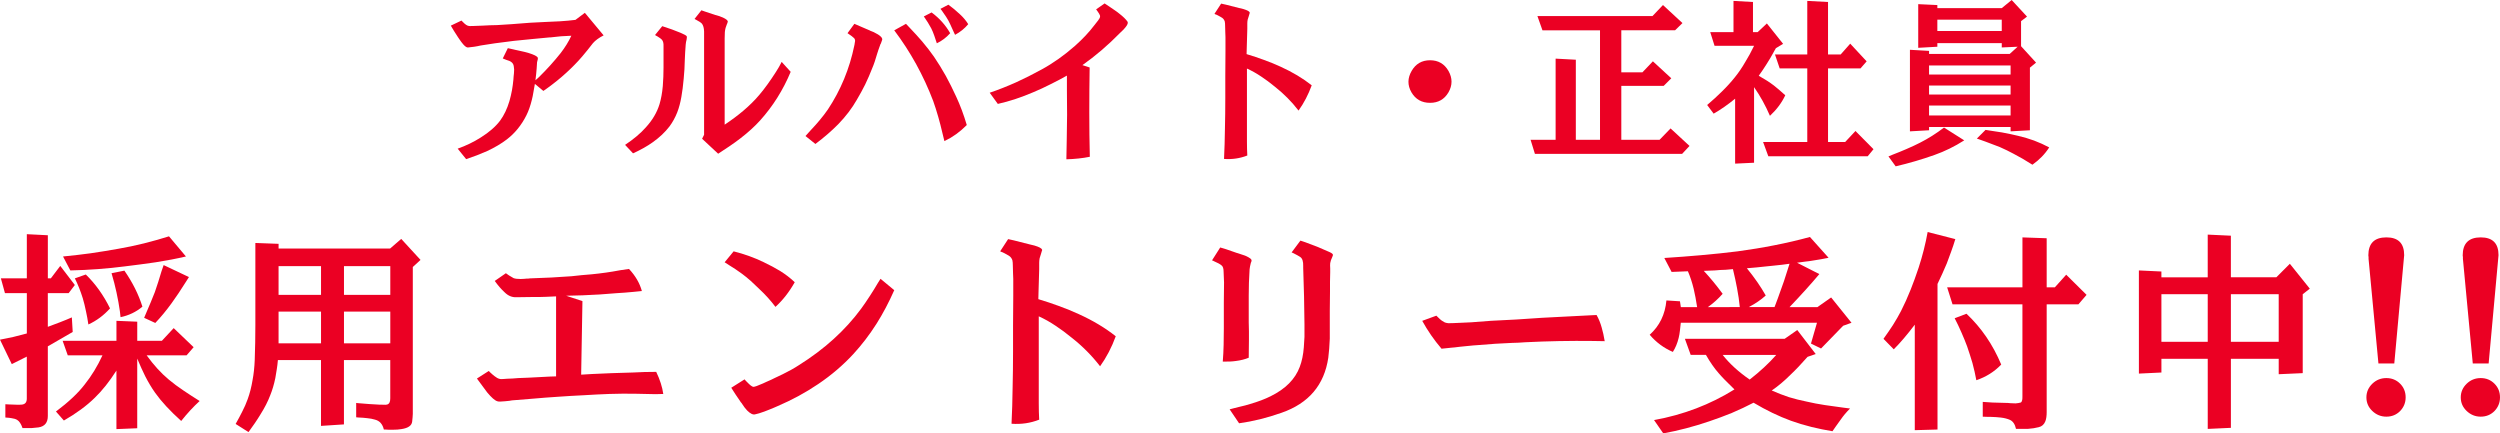 <?xml version="1.0" encoding="utf-8"?>
<!-- Generator: Adobe Illustrator 15.0.0, SVG Export Plug-In . SVG Version: 6.00 Build 0)  -->
<!DOCTYPE svg PUBLIC "-//W3C//DTD SVG 1.1//EN" "http://www.w3.org/Graphics/SVG/1.1/DTD/svg11.dtd">
<svg version="1.1" id="レイヤー_1" xmlns="http://www.w3.org/2000/svg" xmlns:xlink="http://www.w3.org/1999/xlink" x="0px"
	 y="0px" width="332.316px" height="57.609px" viewBox="42.159 -30.844 332.316 57.609"
	 enable-background="new 42.159 -30.844 332.316 57.609" xml:space="preserve">
<g>
	<g>
		<path fill="#EB0023" d="M43.957,13.938c0.514-0.133,1.103-0.285,1.769-0.456V8.124h-2.909l-0.541-1.967h3.449V0.285l2.793,0.142
			v5.73h0.398l1.254-1.653l1.938,2.536l-0.826,1.084h-2.766v4.476c0.627-0.229,1.158-0.428,1.597-0.6
			c0.589-0.228,1.121-0.445,1.596-0.655l0.114,1.938l-3.307,1.91v9.264c0,0.874-0.408,1.378-1.227,1.511
			c-0.267,0.038-0.561,0.066-0.884,0.087c-0.209,0-0.504,0-0.884,0c-0.133,0-0.256,0-0.37,0c-0.19-0.553-0.428-0.912-0.713-1.083
			c-0.19-0.114-0.438-0.19-0.741-0.229c-0.171-0.038-0.438-0.066-0.798-0.085h-0.028V22.89c0.171,0,0.332,0.01,0.484,0.027
			c0.359,0.021,0.627,0.028,0.798,0.028c0.304,0.02,0.58,0.02,0.827,0c0.494-0.02,0.741-0.285,0.741-0.798v-5.587l-1.996,0.997
			l-1.567-3.249C42.711,14.195,43.311,14.072,43.957,13.938z M51.168,16.391l-0.685-1.938h7.155v-2.651l2.765,0.114v2.537h3.278
			l1.566-1.682l2.651,2.536l-0.94,1.084h-5.302c0.931,1.292,1.909,2.364,2.937,3.221c0.589,0.494,1.254,0.988,1.994,1.481
			c0.59,0.399,1.292,0.855,2.109,1.368c-0.836,0.762-1.653,1.645-2.451,2.651c-1.481-1.331-2.642-2.585-3.478-3.763
			c-0.456-0.646-0.895-1.378-1.312-2.195c-0.323-0.646-0.675-1.425-1.055-2.338v9.265l-2.765,0.114v-7.782
			c-0.933,1.464-1.893,2.67-2.88,3.62c-1.083,1.064-2.451,2.071-4.104,3.021l-1.055-1.197c1.673-1.254,2.945-2.451,3.819-3.592
			c0.912-1.141,1.7-2.433,2.366-3.876L51.168,16.391L51.168,16.391z M66.874,3.249c-1.216,0.285-2.556,0.542-4.019,0.771
			c-0.628,0.096-1.312,0.189-2.053,0.285c-0.59,0.075-1.265,0.161-2.024,0.257c-2.337,0.304-4.76,0.483-7.269,0.542l-0.97-1.854
			c1.33-0.133,2.557-0.274,3.677-0.428c1.293-0.189,2.519-0.389,3.679-0.599c1.102-0.189,2.231-0.428,3.392-0.713
			c1.064-0.267,2.176-0.579,3.335-0.94L66.874,3.249z M53.564,5.644c1.271,1.234,2.347,2.735,3.221,4.504
			c-0.836,0.932-1.796,1.645-2.879,2.138c-0.057-0.285-0.104-0.579-0.143-0.884c-0.058-0.322-0.114-0.607-0.172-0.854
			c-0.133-0.647-0.274-1.227-0.427-1.739c-0.304-0.97-0.655-1.854-1.055-2.65L53.564,5.644z M58.695,5.131
			c1.083,1.56,1.881,3.154,2.395,4.789c-0.837,0.703-1.806,1.168-2.907,1.396l-0.085-0.771c-0.114-0.816-0.268-1.663-0.456-2.537
			c-0.171-0.798-0.391-1.644-0.655-2.536L58.695,5.131z M67.275,5.985l-0.399,0.628c-0.665,1.063-1.302,2.014-1.909,2.851
			c-0.703,0.97-1.426,1.844-2.167,2.622l-1.481-0.685l0.312-0.74c0.344-0.779,0.714-1.673,1.112-2.68
			c0.151-0.418,0.304-0.874,0.456-1.368c0.133-0.399,0.275-0.865,0.428-1.397l0.285-0.825L67.275,5.985z"/>
		<path fill="#EB0023" d="M79.19,1.567v0.627h14.822l1.481-1.282l2.565,2.793l-1.026,0.941v19.524l-0.028,0.456l-0.057,0.57
			c-0.058,0.532-0.532,0.864-1.426,0.998c-0.323,0.057-0.703,0.085-1.141,0.085c-0.171,0-0.353,0-0.542,0
			c-0.151,0-0.304-0.01-0.456-0.028c-0.057,0-0.124,0-0.198,0c-0.171-0.723-0.562-1.159-1.169-1.312
			c-0.306-0.096-0.655-0.161-1.056-0.199c-0.171-0.019-0.36-0.038-0.569-0.057c-0.171-0.021-0.353-0.028-0.541-0.028
			c-0.114-0.021-0.229-0.029-0.344-0.029v-1.909c0.076,0,0.152,0.011,0.229,0.028c0.246,0.02,0.484,0.038,0.713,0.057
			c0.246,0.021,0.493,0.038,0.74,0.059c0.532,0.038,1.008,0.065,1.426,0.085c0.075,0,0.143,0,0.199,0
			c0.475,0.038,0.778,0.02,0.912-0.057c0.209-0.096,0.312-0.361,0.312-0.799v-5.073h-6.157v8.552l-3.05,0.199v-8.751h-5.729
			c-0.038,0.438-0.085,0.836-0.144,1.196c-0.057,0.418-0.124,0.817-0.198,1.197c-0.172,0.836-0.399,1.605-0.686,2.309
			c-0.304,0.799-0.73,1.636-1.282,2.51c-0.229,0.38-0.483,0.777-0.77,1.196c-0.229,0.322-0.504,0.713-0.827,1.168l-1.71-1.083
			c0.342-0.607,0.627-1.14,0.854-1.596c0.306-0.589,0.553-1.149,0.741-1.683c0.285-0.778,0.504-1.634,0.656-2.565
			c0.151-0.798,0.246-1.672,0.285-2.622c0.057-1.577,0.085-3.145,0.085-4.703V1.453L79.19,1.567z M84.832,8.352v-3.82h-5.644v3.819
			L84.832,8.352L84.832,8.352z M84.832,14.794v-4.219h-5.644v2.879v0.741v0.599H84.832z M94.04,8.352v-3.82h-6.157v3.819
			L94.04,8.352L94.04,8.352z M94.04,14.794v-4.219h-6.157v4.219H94.04z"/>
		<path fill="#EB0023" d="M107.124,18.471c0.058,0.038,0.104,0.086,0.144,0.143c0.266,0.248,0.475,0.428,0.627,0.542
			c0.247,0.19,0.445,0.305,0.599,0.342c0.152,0.059,0.39,0.067,0.713,0.028c0.171-0.02,0.294-0.028,0.37-0.028
			c0.247-0.019,0.484-0.028,0.713-0.028c0.247-0.019,0.494-0.037,0.741-0.057c0.228,0,0.466-0.01,0.713-0.028
			c0.229,0,0.465-0.01,0.712-0.028l2.767-0.144l0.854-0.027V8.551l-1.311,0.059c-0.344,0-0.676,0.01-0.998,0.028
			c-0.343,0-0.676,0-0.998,0c-0.74,0.02-1.406,0.027-1.995,0.027c-0.57,0.021-1.083-0.199-1.539-0.655
			c-0.438-0.398-0.874-0.901-1.312-1.511l1.482-1.025c0.095,0.057,0.229,0.151,0.399,0.284c0.266,0.172,0.475,0.295,0.627,0.37
			c0.209,0.076,0.521,0.114,0.939,0.114c0.171,0,0.353-0.009,0.542-0.028c0.075,0,0.161-0.01,0.256-0.027c0.059,0,0.124,0,0.2,0
			c0.075-0.02,0.151-0.028,0.229-0.028l2.851-0.114c0.799-0.038,1.691-0.095,2.68-0.171c0.399-0.038,0.847-0.086,1.34-0.143
			c0.456-0.038,0.902-0.076,1.341-0.114c0.589-0.057,1.226-0.133,1.909-0.229c0.552-0.075,1.179-0.181,1.882-0.313l1.169-0.171
			c0.854,0.912,1.425,1.892,1.71,2.937l-1.141,0.114c-0.778,0.076-1.521,0.133-2.224,0.171c-0.779,0.058-1.521,0.113-2.224,0.171
			c-1.577,0.096-3.069,0.152-4.477,0.171l2.167,0.714l-0.171,9.776l1.453-0.086l2.623-0.114l2.793-0.085
			c1.026-0.058,2.062-0.086,3.107-0.086c0.493,1.026,0.808,2.006,0.939,2.938l-1.026,0.027l-2.708-0.057
			c-1.083-0.02-2.223-0.01-3.42,0.028c-1.063,0.038-2.205,0.095-3.421,0.171c-1.196,0.057-2.317,0.124-3.362,0.199
			c-1.18,0.075-2.301,0.162-3.364,0.257l-2.822,0.228c-0.113,0.021-0.228,0.039-0.342,0.059c-0.209,0.019-0.399,0.038-0.57,0.057
			c-0.532,0.058-0.874,0.058-1.024,0c-0.324-0.095-0.771-0.484-1.341-1.169c-0.189-0.246-0.408-0.541-0.655-0.883
			c-0.152-0.19-0.342-0.446-0.57-0.771c-0.038-0.057-0.085-0.123-0.142-0.199L107.124,18.471z"/>
		<path fill="#EB0023" d="M139.678,2.565c1.425,0.36,2.745,0.836,3.962,1.425c0.836,0.399,1.567,0.789,2.194,1.169
			c0.761,0.476,1.415,0.979,1.968,1.511c-0.741,1.312-1.598,2.404-2.565,3.278c-0.608-0.817-1.34-1.625-2.195-2.423
			c-0.418-0.399-0.778-0.741-1.083-1.026c-0.456-0.398-0.854-0.722-1.196-0.97c-0.247-0.171-0.532-0.37-0.855-0.599
			c-0.209-0.133-0.494-0.313-0.854-0.541l-0.57-0.371L139.678,2.565z M141.131,19.583c0.058,0.058,0.113,0.124,0.172,0.199
			c0.057,0.058,0.112,0.114,0.171,0.171c0.38,0.399,0.654,0.608,0.825,0.627c0.172,0,0.6-0.15,1.283-0.456
			c0.133-0.057,0.275-0.123,0.429-0.199c0.493-0.209,0.863-0.38,1.11-0.513c0.399-0.189,0.76-0.361,1.083-0.514
			c0.817-0.398,1.529-0.798,2.14-1.197c3.4-2.128,6.166-4.637,8.295-7.525c0.359-0.493,0.75-1.062,1.168-1.71
			c0.151-0.247,0.333-0.531,0.542-0.854c0.171-0.285,0.342-0.57,0.513-0.854c0.114-0.189,0.229-0.371,0.343-0.542l1.824,1.512
			c-0.723,1.635-1.511,3.126-2.366,4.476c-0.932,1.463-1.957,2.803-3.078,4.02c-1.368,1.481-2.927,2.812-4.675,3.99
			c-1.653,1.121-3.459,2.101-5.416,2.938c-0.152,0.057-0.305,0.123-0.456,0.199c-0.21,0.075-0.419,0.16-0.628,0.257
			c-0.247,0.095-0.466,0.18-0.655,0.256c-0.513,0.189-0.922,0.312-1.226,0.371c-0.285,0.075-0.637-0.097-1.055-0.515
			c-0.21-0.209-0.467-0.551-0.771-1.024c-0.02-0.021-0.039-0.038-0.058-0.059c-0.551-0.798-0.979-1.443-1.282-1.938L141.131,19.583z
			"/>
		<path fill="#EB0023" d="M176.165,0.94l0.771,0.171l1.454,0.37h0.027c0.076,0.02,0.152,0.039,0.229,0.058
			c0.113,0.02,0.218,0.048,0.312,0.085c0.267,0.059,0.503,0.114,0.712,0.172c0.627,0.189,0.96,0.37,0.998,0.541
			c0.038,0.038,0.038,0.076,0,0.114c-0.038,0.114-0.086,0.275-0.143,0.484c-0.076,0.247-0.133,0.428-0.171,0.542
			c-0.038,0.209-0.059,0.407-0.059,0.599V4.93l-0.085,2.937l-0.027,1.055c1.007,0.305,1.919,0.608,2.735,0.912
			c0.95,0.342,1.834,0.703,2.651,1.083c1.881,0.855,3.515,1.834,4.902,2.938c-0.532,1.463-1.227,2.793-2.081,3.989
			c-1.083-1.405-2.337-2.669-3.764-3.791c-0.74-0.606-1.443-1.13-2.108-1.566c-0.76-0.514-1.521-0.941-2.28-1.283v1.396v3.448v3.394
			v0.027v0.028c0,0.038,0,0.067,0,0.086c0,0.038,0,0.085,0,0.144c0,0.095,0,0.181,0,0.256c0,0.189,0,0.381,0,0.569
			c0,0.361,0,0.724,0,1.083c0,0.42,0,0.789,0,1.112c0,0.816,0.02,1.549,0.057,2.194c-1.158,0.457-2.385,0.637-3.677,0.542
			c0.076-1.539,0.123-3.136,0.144-4.789c0.038-1.539,0.057-3.136,0.057-4.789v-3.479l0.029-3.934c0-0.456,0-0.959,0-1.511
			c0-0.247,0-0.494,0-0.741c-0.021-0.247-0.029-0.494-0.029-0.741c-0.019-0.359-0.028-0.713-0.028-1.055
			c0-0.285-0.019-0.513-0.057-0.685c-0.076-0.229-0.2-0.408-0.371-0.542c-0.188-0.133-0.494-0.304-0.912-0.513
			c-0.057-0.02-0.113-0.038-0.171-0.058c-0.057-0.038-0.114-0.066-0.171-0.085L176.165,0.94z"/>
		<path fill="#EB0023" d="M204.357,2.052l0.77,0.229l1.482,0.513h0.028c0.037,0.021,0.065,0.028,0.086,0.028
			c0.095,0.02,0.18,0.048,0.256,0.086c0.247,0.076,0.476,0.152,0.685,0.228c0.627,0.268,0.912,0.495,0.855,0.686
			c-0.021,0.038-0.029,0.086-0.029,0.143c-0.019,0.038-0.038,0.076-0.057,0.114c-0.097,0.38-0.152,0.675-0.171,0.884
			c-0.038,0.552-0.066,1.141-0.087,1.768c-0.019,0.531-0.027,1.111-0.027,1.738c0,0.532,0,1.121,0,1.769c0,0.304,0,0.599,0,0.884
			c0,0.304,0,0.599,0,0.883c0.019,0.399,0.027,0.789,0.027,1.169c0,0.438,0,0.837,0,1.197c0,0.855-0.01,1.635-0.027,2.338
			c-0.514,0.209-1.073,0.353-1.683,0.428c-0.513,0.076-1.103,0.104-1.768,0.085c0.058-0.684,0.095-1.425,0.114-2.224
			c0.019-0.665,0.027-1.406,0.027-2.223V9.378l0.028-2.68l-0.057-1.396c0-0.438-0.086-0.722-0.258-0.854
			c-0.188-0.171-0.531-0.36-1.025-0.57c-0.038-0.019-0.076-0.037-0.113-0.057c-0.058-0.02-0.104-0.038-0.143-0.057L204.357,2.052z
			 M215.018,1.14l0.684,0.229l1.653,0.627l1.312,0.57c0.38,0.151,0.6,0.285,0.655,0.397c0.038,0.076,0.01,0.21-0.085,0.399
			c-0.133,0.267-0.219,0.521-0.257,0.77c-0.02,0.172-0.02,0.409,0,0.714c0,0.057,0,0.113,0,0.171c0,0.038,0,0.075,0,0.113v0.028
			v0.028v0.027c0,0.039,0,0.076,0,0.114c0,0.438-0.01,0.874-0.028,1.312c0,0.418,0,0.846,0,1.281
			c-0.02,0.951-0.028,1.807-0.028,2.565v0.029v0.027c0,0.038,0,0.066,0,0.085c0,0.039,0,0.086,0,0.144c0,0.096,0,0.189,0,0.285
			c0,0.189,0,0.381,0,0.569c0,0.209,0,0.418,0,0.627s0,0.418,0,0.627c0,0.477,0,0.903,0,1.283c-0.037,0.95-0.104,1.796-0.198,2.537
			c-0.533,3.63-2.604,6.071-6.216,7.325c-1.938,0.685-3.818,1.149-5.644,1.396l-1.255-1.854c0.229-0.057,0.446-0.113,0.656-0.171
			c0.228-0.058,0.456-0.114,0.684-0.171c0.514-0.114,0.979-0.237,1.397-0.37c1.044-0.304,1.946-0.646,2.708-1.026
			c1.976-0.97,3.268-2.271,3.876-3.905c0.284-0.74,0.466-1.614,0.542-2.622c0.038-0.398,0.065-0.854,0.085-1.368
			c0-0.209,0-0.438,0-0.685c0-0.229,0-0.456,0-0.685c0-0.038,0-0.075,0-0.114c0-0.019,0-0.037,0-0.057v-0.028V12.34
			c-0.02-2.509-0.076-5.035-0.171-7.583V4.731V4.703c0-0.019,0-0.038,0-0.057c0-0.038,0-0.076,0-0.114
			c0.019-0.608-0.104-1.007-0.37-1.197c-0.19-0.133-0.494-0.304-0.912-0.514c-0.076-0.037-0.162-0.075-0.257-0.113L215.018,1.14z"/>
		<path fill="#EB0023" d="M233.09,11.117c0.058,0.057,0.113,0.113,0.172,0.171c0.228,0.229,0.407,0.39,0.541,0.484
			c0.229,0.171,0.445,0.274,0.655,0.312c0.113,0.038,0.305,0.048,0.569,0.028c0.02,0,0.038,0,0.058,0c0.038,0,0.066,0,0.085,0
			c0.209,0,0.429-0.009,0.656-0.028c0.209,0,0.418-0.01,0.627-0.027c0.476-0.02,0.902-0.038,1.282-0.059l2.623-0.199l3.335-0.171
			l3.449-0.229l3.849-0.199l2.793-0.143l0.599-0.028c0.285,0.494,0.515,1.055,0.686,1.682c0.151,0.515,0.285,1.112,0.397,1.796
			l-1.538-0.027c-3.021-0.038-6.034,0.02-9.036,0.171c-0.306,0.02-0.6,0.038-0.885,0.057c-0.304,0-0.599,0.01-0.884,0.029
			c-0.38,0.019-0.751,0.038-1.11,0.057c-0.418,0.021-0.789,0.038-1.112,0.058c-0.836,0.058-1.577,0.113-2.223,0.172
			c-0.361,0.019-0.903,0.065-1.625,0.142c-0.285,0.021-0.57,0.048-0.855,0.086c-0.247,0.021-0.484,0.048-0.713,0.086
			c-0.113,0-0.229,0.011-0.342,0.028l-1.368,0.143c-0.988-1.158-1.844-2.395-2.565-3.706L233.09,11.117z"/>
		<path fill="#EB0023" d="M265.472,9.207l0.113,0.771h2.167c-0.134-0.894-0.285-1.7-0.457-2.423
			c-0.209-0.855-0.466-1.636-0.77-2.339l-2.166,0.086l-0.969-1.853c0.854-0.058,1.672-0.114,2.45-0.172
			c0.837-0.058,1.645-0.123,2.424-0.199c1.729-0.151,3.354-0.323,4.874-0.513c1.69-0.229,3.307-0.494,4.847-0.799
			c1.653-0.322,3.239-0.693,4.76-1.111l2.479,2.765c-0.626,0.135-1.32,0.257-2.08,0.371c-0.323,0.058-0.675,0.104-1.056,0.144
			c-0.36,0.057-0.713,0.104-1.055,0.143l2.965,1.511c-1.084,1.292-2.403,2.756-3.963,4.391h3.706l1.824-1.283l2.708,3.364
			l-1.111,0.397l-2.937,3.022l-1.34-0.656l0.798-2.765h-18.102c-0.038,0.38-0.076,0.723-0.113,1.025
			c-0.038,0.361-0.096,0.693-0.172,0.997c-0.171,0.703-0.428,1.321-0.77,1.854c-1.197-0.515-2.224-1.273-3.078-2.281
			c1.312-1.178,2.052-2.698,2.223-4.562L265.472,9.207z M266.898,16.333l-0.771-2.138h13.255l1.683-1.169l2.451,3.191l-1.083,0.371
			c-0.817,0.933-1.567,1.721-2.252,2.366c-0.836,0.836-1.673,1.539-2.51,2.109c0.724,0.323,1.482,0.617,2.281,0.884
			c0.741,0.228,1.539,0.427,2.396,0.599c0.722,0.171,1.52,0.323,2.394,0.456c0.381,0.058,0.789,0.113,1.227,0.171
			c0.342,0.058,0.75,0.113,1.227,0.171l0.884,0.114c-0.495,0.493-0.903,0.979-1.227,1.453l-0.655,0.912l-0.456,0.656
			c-0.514-0.097-0.979-0.182-1.396-0.257c-0.494-0.114-0.961-0.22-1.396-0.313c-0.989-0.247-1.901-0.522-2.737-0.827
			c-1.614-0.589-3.269-1.387-4.96-2.394c-0.912,0.475-1.881,0.931-2.906,1.368c-0.933,0.38-1.93,0.75-2.993,1.11
			c-2.071,0.703-4.104,1.235-6.101,1.598l-1.227-1.769c3.896-0.703,7.459-2.062,10.689-4.076l-0.028-0.027
			c-0.95-0.913-1.645-1.625-2.081-2.14c-0.569-0.646-1.131-1.453-1.683-2.423h-2.024V16.333z M273.424,9.977
			c-0.075-0.798-0.198-1.645-0.369-2.537c-0.135-0.723-0.313-1.559-0.542-2.509l-0.97,0.086c-0.247,0.02-0.483,0.027-0.713,0.027
			c-0.247,0.021-0.494,0.038-0.741,0.059c-0.531,0.019-1.017,0.038-1.453,0.057c0.836,0.895,1.673,1.91,2.509,3.05
			c-0.608,0.686-1.265,1.273-1.967,1.769L273.424,9.977L273.424,9.977z M271.145,16.333c0.912,1.159,2.108,2.252,3.592,3.278
			c1.368-1.064,2.546-2.156,3.534-3.278H271.145z M278.042,9.977l0.429-1.142c0.266-0.741,0.541-1.511,0.825-2.309
			c0.229-0.722,0.476-1.491,0.741-2.31c-0.646,0.096-1.368,0.182-2.166,0.257c-0.323,0.039-0.693,0.075-1.112,0.113
			c-0.359,0.038-0.722,0.076-1.083,0.114l-1.312,0.114c1.008,1.234,1.844,2.44,2.509,3.62c-0.627,0.569-1.378,1.083-2.252,1.539
			h3.421V9.977z"/>
		<path fill="#EB0023" d="M302.073,0.94c-0.19,0.627-0.37,1.169-0.541,1.625c-0.21,0.589-0.409,1.131-0.6,1.624
			c-0.171,0.419-0.37,0.875-0.599,1.369c-0.171,0.38-0.381,0.825-0.627,1.339v19.354l-3.022,0.086V12.314
			c-1.007,1.33-1.938,2.423-2.793,3.276l-1.367-1.396c0.493-0.686,0.911-1.292,1.254-1.824c0.418-0.665,0.778-1.292,1.083-1.882
			c0.438-0.854,0.864-1.805,1.282-2.851c0.343-0.854,0.693-1.824,1.056-2.907c0.513-1.577,0.912-3.154,1.196-4.731L302.073,0.94z
			 M310.996,7.354V0.712l3.221,0.114v6.528h1.083l1.512-1.684l2.707,2.681l-1.082,1.255h-4.22v14.338
			c0,0.494-0.057,0.893-0.171,1.197c-0.171,0.437-0.466,0.702-0.884,0.798c-0.418,0.113-0.912,0.188-1.482,0.229
			c-0.247,0-0.504,0-0.77,0c-0.229,0-0.484,0-0.771,0c-0.133-0.607-0.398-1.008-0.798-1.196c-0.343-0.152-0.751-0.258-1.227-0.313
			c-0.189-0.02-0.408-0.039-0.655-0.058c-0.133,0-0.342-0.011-0.627-0.028c-0.114,0-0.229,0-0.342,0l-0.771-0.028v-1.967
			l1.283,0.085l2.081,0.058c0.095,0,0.189,0.011,0.285,0.028c0.304,0.02,0.541,0.028,0.712,0.028
			c0.267-0.02,0.494-0.058,0.685-0.114c0.096-0.037,0.161-0.151,0.199-0.342c0.021-0.095,0.029-0.237,0.029-0.428V9.606h-9.293
			l-0.713-2.252H310.996z M303.555,10.86c1.978,1.862,3.517,4.114,4.618,6.756c-0.912,0.95-2.015,1.644-3.307,2.081
			c-0.134-0.741-0.305-1.501-0.515-2.281c-0.209-0.702-0.445-1.442-0.712-2.223c-0.21-0.57-0.466-1.197-0.77-1.882
			c-0.134-0.285-0.276-0.6-0.428-0.94c-0.097-0.209-0.247-0.514-0.456-0.912L303.555,10.86z"/>
		<path fill="#EB0023" d="M326.473,5.103l2.993,0.143v0.771h6.157V0.342l3.078,0.144v5.53h6.043l1.796-1.797l2.651,3.308
			l-0.94,0.741v10.488l-3.192,0.144v-2.052h-6.356v9.179l-3.078,0.143v-9.32h-6.157v1.823l-2.993,0.144L326.473,5.103L326.473,5.103
			z M335.624,14.594V8.267h-6.157v6.327H335.624z M345.059,14.594V8.267h-6.356v6.327H345.059z"/>
		<path fill="#EB0023" d="M359.369,19.412c0.723,0,1.33,0.247,1.824,0.741s0.74,1.102,0.74,1.824c0,0.703-0.246,1.311-0.74,1.823
			c-0.494,0.494-1.103,0.741-1.824,0.741s-1.351-0.257-1.881-0.77c-0.515-0.494-0.771-1.093-0.771-1.796s0.267-1.312,0.798-1.824
			C358.03,19.659,358.647,19.412,359.369,19.412z M360.423,17.474h-2.108l-1.312-13.911c0-0.058,0-0.133,0-0.229
			c-0.019-0.113-0.028-0.188-0.028-0.229c0-1.597,0.8-2.396,2.396-2.396c1.577,0,2.366,0.789,2.366,2.366L360.423,17.474z"/>
		<path fill="#EB0023" d="M371.911,19.412c0.723,0,1.33,0.247,1.824,0.741s0.74,1.102,0.74,1.824c0,0.703-0.246,1.311-0.74,1.823
			c-0.494,0.494-1.103,0.741-1.824,0.741s-1.35-0.257-1.881-0.77c-0.515-0.494-0.771-1.093-0.771-1.796s0.267-1.312,0.798-1.824
			C370.572,19.659,371.189,19.412,371.911,19.412z M372.965,17.474h-2.108l-1.312-13.911c0-0.058,0-0.133,0-0.229
			c-0.019-0.113-0.028-0.188-0.028-0.229c0-1.597,0.8-2.396,2.396-2.396c1.577,0,2.366,0.789,2.366,2.366L372.965,17.474z"/>
	</g>
	<g>
		<path fill="#EB0023" d="M103.498-28.11c0.048,0.048,0.12,0.12,0.216,0.216c0.304,0.32,0.567,0.488,0.792,0.504
			c0.08,0.016,0.208,0.016,0.383,0c0.032,0,0.064,0,0.096,0c0.016,0,0.032,0,0.048,0c0.016,0,0.032,0,0.048,0
			c0.416-0.016,0.831-0.032,1.247-0.048c0.32-0.016,0.639-0.032,0.959-0.048c0.352-0.016,0.671-0.024,0.959-0.024
			c0.704-0.032,1.335-0.072,1.895-0.12l2.47-0.191c0.271-0.016,0.583-0.032,0.935-0.048c0.304-0.016,0.615-0.032,0.936-0.048
			c0.351-0.016,0.695-0.032,1.031-0.048c0.4-0.016,0.751-0.032,1.055-0.048c0.768-0.048,1.463-0.112,2.086-0.192l1.247-0.936
			l2.494,2.998c-0.624,0.32-1.095,0.664-1.415,1.031c-0.16,0.192-0.4,0.496-0.719,0.912c-0.528,0.656-0.936,1.135-1.223,1.438
			c-1.359,1.471-2.91,2.806-4.652,4.005l-1.127-0.935c-0.032,0.176-0.064,0.352-0.096,0.527c-0.032,0.192-0.064,0.376-0.096,0.552
			c-0.064,0.4-0.136,0.751-0.216,1.055c-0.192,0.783-0.432,1.463-0.719,2.038c-0.656,1.312-1.527,2.383-2.614,3.214
			c-0.735,0.56-1.599,1.071-2.59,1.535c-0.432,0.192-0.896,0.384-1.391,0.576c-0.432,0.159-0.904,0.327-1.415,0.503l-1.127-1.391
			c1.119-0.399,2.142-0.895,3.069-1.487c1.103-0.687,1.958-1.431,2.566-2.23c0.528-0.72,0.943-1.591,1.247-2.614
			c0.128-0.448,0.24-0.927,0.336-1.439c0.08-0.447,0.144-0.927,0.191-1.439c0-0.063,0.008-0.184,0.024-0.36
			c0.016-0.208,0.032-0.359,0.048-0.456c0.016-0.192,0.024-0.36,0.024-0.503c-0.016-0.368-0.072-0.624-0.168-0.768
			c-0.128-0.208-0.368-0.36-0.719-0.456c-0.048-0.016-0.096-0.032-0.144-0.048c-0.224-0.096-0.384-0.16-0.479-0.192l0.671-1.367
			l0.768,0.168c0.063,0.016,0.127,0.032,0.191,0.048c0.112,0.016,0.224,0.041,0.336,0.072c0.144,0.032,0.288,0.064,0.432,0.096
			c0.384,0.08,0.711,0.16,0.983,0.24c0.783,0.24,1.207,0.456,1.271,0.647c0.032,0.081,0.016,0.216-0.048,0.408
			c-0.032,0.096-0.048,0.16-0.048,0.192c-0.016,0.176-0.032,0.432-0.048,0.768c-0.032,0.368-0.056,0.64-0.072,0.815
			c-0.032,0.304-0.064,0.575-0.096,0.815l0.504-0.456c1.039-1.023,1.99-2.078,2.854-3.165c0.591-0.768,1.063-1.535,1.415-2.302
			c-0.416,0.016-0.872,0.04-1.367,0.072c-0.208,0.016-0.44,0.04-0.695,0.072c-0.224,0.016-0.448,0.04-0.671,0.072
			c-0.048,0-0.088,0-0.12,0l-2.278,0.216c-1.679,0.144-3.357,0.335-5.036,0.575l-1.871,0.288c-0.032,0-0.072,0.008-0.12,0.024
			c-0.112,0.016-0.224,0.04-0.335,0.072c-0.144,0.016-0.288,0.04-0.432,0.072c-0.368,0.048-0.64,0.08-0.815,0.096
			c-0.16,0.016-0.368-0.12-0.624-0.408c-0.144-0.16-0.336-0.416-0.576-0.768c-0.032-0.048-0.056-0.087-0.072-0.12
			c-0.016-0.016-0.032-0.032-0.048-0.048c0-0.016-0.008-0.032-0.024-0.048c-0.4-0.607-0.712-1.111-0.936-1.511L103.498-28.11z"/>
		<path fill="#EB0023" d="M130.189-27.366c0.911,0.288,1.727,0.583,2.446,0.887c0.447,0.192,0.711,0.335,0.792,0.432
			c0.048,0.08,0.048,0.232,0,0.456c-0.064,0.24-0.104,0.464-0.12,0.671c-0.016,0.304-0.04,0.647-0.072,1.031
			c0,0.16-0.008,0.328-0.024,0.503c0,0.176-0.008,0.344-0.024,0.504c0,0.208-0.008,0.416-0.024,0.624
			c-0.016,0.208-0.024,0.416-0.024,0.624c-0.032,0.448-0.064,0.855-0.096,1.223c-0.08,0.912-0.184,1.727-0.312,2.446
			c-0.128,0.751-0.312,1.439-0.552,2.062c-0.272,0.688-0.616,1.311-1.031,1.87c-0.592,0.768-1.327,1.463-2.206,2.086
			c-0.736,0.528-1.615,1.023-2.638,1.487l-1.055-1.127c1.151-0.768,2.07-1.542,2.758-2.326c0.879-0.959,1.487-1.99,1.823-3.094
			c0.208-0.703,0.352-1.502,0.432-2.398c0.032-0.384,0.056-0.799,0.072-1.247c0.016-0.319,0.024-0.727,0.024-1.223
			c0-0.272,0-0.583,0-0.936c0-0.16,0-0.319,0-0.479c0-0.16,0-0.32,0-0.479s0-0.32,0-0.48c0-0.08,0-0.16,0-0.24
			c0-0.032,0-0.072,0-0.12c0-0.016,0-0.032,0-0.048c0-0.016,0-0.032,0-0.048v-0.024c0.016-0.368-0.056-0.647-0.216-0.839
			c-0.096-0.112-0.304-0.264-0.623-0.456c-0.048-0.032-0.096-0.056-0.144-0.072c-0.048-0.032-0.096-0.064-0.144-0.096
			L130.189-27.366z M135.393-29.476l0.479,0.168l1.367,0.456h0.024c0.048,0.016,0.104,0.032,0.168,0.048
			c0.08,0.032,0.16,0.056,0.24,0.072c0.208,0.08,0.399,0.152,0.576,0.216c0.479,0.224,0.695,0.416,0.647,0.576
			c-0.016,0.064-0.032,0.12-0.048,0.168c-0.032,0.048-0.056,0.104-0.072,0.168c-0.08,0.224-0.136,0.383-0.168,0.479
			c-0.048,0.192-0.08,0.375-0.096,0.551c-0.016,0.176-0.024,0.456-0.024,0.839v11.463c0.911-0.607,1.727-1.215,2.446-1.822
			c0.815-0.688,1.535-1.399,2.158-2.134c0.704-0.831,1.439-1.847,2.207-3.046c0.127-0.192,0.264-0.416,0.408-0.671
			c0.08-0.144,0.2-0.368,0.359-0.671l1.199,1.319c-1.007,2.415-2.358,4.565-4.053,6.451c-0.719,0.799-1.599,1.599-2.638,2.398
			c-0.432,0.335-0.92,0.688-1.463,1.055c-0.4,0.271-0.896,0.6-1.487,0.983l-2.134-1.991l0.264-0.527v-12.734v-1.007
			c-0.016-0.463-0.112-0.807-0.288-1.031c-0.128-0.144-0.408-0.328-0.839-0.552c-0.048-0.032-0.096-0.056-0.144-0.072
			L135.393-29.476z"/>
		<path fill="#EB0023" d="M155.729-27.678l0.719,0.312l1.223,0.527c0.016,0.016,0.04,0.024,0.072,0.024
			c0.016,0.016,0.04,0.032,0.072,0.048c0.208,0.081,0.368,0.144,0.479,0.192c0.224,0.112,0.416,0.216,0.576,0.312
			c0.432,0.272,0.615,0.512,0.551,0.719c-0.048,0.144-0.104,0.304-0.167,0.48c-0.032,0.048-0.056,0.088-0.072,0.12
			c0,0.016-0.008,0.04-0.024,0.072c0,0.016-0.008,0.041-0.024,0.072c-0.064,0.176-0.136,0.375-0.216,0.6
			c-0.064,0.208-0.128,0.408-0.192,0.599c-0.128,0.416-0.224,0.728-0.288,0.936c-0.112,0.335-0.224,0.632-0.336,0.887
			c-0.272,0.704-0.583,1.423-0.935,2.158c-0.336,0.671-0.711,1.359-1.127,2.062c-0.639,1.119-1.455,2.19-2.446,3.213
			c-0.863,0.879-1.879,1.759-3.045,2.638l-1.319-1.055l0.647-0.719c0.512-0.543,0.919-0.999,1.223-1.367
			c0.416-0.496,0.783-0.975,1.103-1.439c1.711-2.574,2.886-5.42,3.525-8.537c0-0.016,0-0.032,0-0.048l0.024-0.024
			c0-0.032,0-0.056,0-0.072c0.048-0.208,0.072-0.352,0.072-0.432c0-0.16-0.048-0.288-0.144-0.384
			c-0.144-0.144-0.408-0.344-0.792-0.6c-0.016-0.016-0.04-0.032-0.072-0.048L155.729-27.678z M162.587-27.678l0.432,0.456
			c0.672,0.704,1.247,1.335,1.727,1.895c0.591,0.704,1.111,1.375,1.559,2.015c0.543,0.799,1.072,1.655,1.583,2.566
			c0.463,0.848,0.918,1.759,1.365,2.734c0.545,1.167,1.016,2.43,1.416,3.789c-0.48,0.479-0.943,0.879-1.391,1.199
			c-0.225,0.16-0.48,0.328-0.768,0.504c-0.225,0.112-0.496,0.256-0.816,0.432l-0.264-1.079c-0.111-0.448-0.199-0.807-0.264-1.08
			c-0.111-0.383-0.207-0.735-0.287-1.055c-0.225-0.783-0.448-1.487-0.672-2.11c-1.295-3.405-3.021-6.539-5.18-9.401L162.587-27.678z
			 M165.992-29.189c1.039,0.768,1.862,1.687,2.47,2.758c-0.512,0.576-1.104,1.023-1.773,1.343c-0.049-0.16-0.105-0.327-0.168-0.503
			c-0.064-0.192-0.121-0.36-0.168-0.503c-0.128-0.368-0.264-0.696-0.408-0.983c-0.272-0.511-0.6-1.039-0.983-1.583L165.992-29.189z
			 M168.222-30.22c0.496,0.352,1.008,0.776,1.535,1.271c0.465,0.432,0.832,0.872,1.104,1.319c-0.479,0.576-1.062,1.047-1.75,1.415
			l-0.191-0.408c-0.178-0.416-0.328-0.751-0.457-1.007c-0.16-0.351-0.336-0.671-0.527-0.959c-0.127-0.192-0.32-0.471-0.576-0.839
			c-0.062-0.08-0.127-0.16-0.191-0.24L168.222-30.22z"/>
		<path fill="#EB0023" d="M188.99-30.388l0.72,0.48c0.239,0.16,0.439,0.296,0.599,0.408c0.24,0.16,0.456,0.32,0.647,0.479
			c0.496,0.384,0.855,0.735,1.08,1.055c0.096,0.16,0.008,0.408-0.265,0.743c-0.144,0.192-0.367,0.424-0.671,0.696
			c-0.017,0.016-0.032,0.032-0.048,0.048l-0.024,0.024c-1.599,1.631-3.262,3.054-4.988,4.269l0.96,0.312
			c-0.032,2.03-0.048,4.004-0.048,5.923c0,2.031,0.023,4.013,0.071,5.947c-0.943,0.192-1.982,0.304-3.117,0.336l0.048-2.494
			l0.048-3.429l-0.023-3.237v-1.966c-0.768,0.432-1.495,0.815-2.183,1.151c-0.783,0.4-1.543,0.751-2.278,1.055
			c-0.783,0.336-1.559,0.632-2.326,0.887c-0.815,0.272-1.615,0.496-2.398,0.671l-1.079-1.487c1.136-0.383,2.311-0.847,3.525-1.391
			c1.056-0.479,2.183-1.047,3.382-1.703c1.502-0.815,2.981-1.862,4.437-3.142c1.022-0.911,1.878-1.823,2.565-2.734l0.527-0.671
			c0.016-0.016,0.024-0.032,0.024-0.048c0.191-0.24,0.256-0.439,0.191-0.6c-0.048-0.128-0.151-0.304-0.312-0.528
			c-0.096-0.111-0.16-0.2-0.191-0.264L188.99-30.388z"/>
		<path fill="#EB0023" d="M204.482-30.364l0.647,0.144l1.223,0.312h0.024c0.063,0.016,0.128,0.032,0.191,0.048
			c0.097,0.016,0.184,0.04,0.264,0.072c0.224,0.048,0.424,0.096,0.6,0.144c0.528,0.16,0.808,0.312,0.84,0.456
			c0.031,0.032,0.031,0.064,0,0.096c-0.032,0.096-0.072,0.232-0.12,0.407c-0.064,0.208-0.112,0.36-0.144,0.456
			c-0.032,0.176-0.048,0.344-0.048,0.503v0.719l-0.072,2.47l-0.024,0.887c0.848,0.256,1.615,0.512,2.303,0.768
			c0.799,0.288,1.542,0.592,2.23,0.911c1.582,0.719,2.957,1.543,4.124,2.47c-0.447,1.231-1.031,2.35-1.75,3.357
			c-0.912-1.183-1.967-2.246-3.166-3.189c-0.623-0.512-1.215-0.951-1.774-1.319c-0.64-0.432-1.279-0.791-1.919-1.079v1.175v2.901
			v2.854v0.024v0.024c0,0.032,0,0.056,0,0.072c0,0.032,0,0.072,0,0.12c0,0.08,0,0.152,0,0.216c0,0.16,0,0.32,0,0.479
			c0,0.304,0,0.608,0,0.912c0,0.352,0,0.664,0,0.935c0,0.687,0.017,1.303,0.049,1.847c-0.976,0.383-2.007,0.535-3.094,0.456
			c0.063-1.295,0.104-2.638,0.12-4.029c0.031-1.295,0.048-2.638,0.048-4.029v-2.926l0.023-3.31c0-0.383,0-0.807,0-1.271
			c0-0.208,0-0.416,0-0.623c-0.016-0.208-0.023-0.416-0.023-0.624c-0.017-0.304-0.024-0.6-0.024-0.888
			c0-0.24-0.016-0.432-0.048-0.575c-0.064-0.192-0.168-0.344-0.312-0.456c-0.16-0.112-0.416-0.256-0.768-0.432
			c-0.048-0.016-0.096-0.032-0.144-0.048c-0.048-0.032-0.097-0.056-0.145-0.072L204.482-30.364z"/>
		<path fill="#EB0023" d="M234.698-21.419c0.543,0.959,0.543,1.911,0,2.854c-0.544,0.927-1.359,1.391-2.446,1.391
			c-1.104,0-1.927-0.464-2.471-1.391c-0.543-0.943-0.535-1.895,0.024-2.854c0.543-0.943,1.358-1.415,2.446-1.415
			C233.338-22.834,234.154-22.362,234.698-21.419z"/>
		<path fill="#EB0023" d="M248.942-12.258V-23.05l2.686,0.144v10.647h3.214v-14.557h-7.65l-0.672-1.895h15.3l1.392-1.463l2.59,2.398
			l-0.983,0.959h-7.146v5.588h2.806l1.392-1.463l2.445,2.254l-1.007,1.007h-5.636v7.17h5.084l1.463-1.511l2.519,2.326l-0.983,1.055
			h-19.568l-0.576-1.871H248.942z"/>
		<path fill="#EB0023" d="M272.586-26.575v-4.148l2.59,0.144v4.004h0.623l1.224-1.151l2.158,2.71l-0.959,0.575l-0.312,0.552
			c-0.271,0.512-0.583,1.04-0.935,1.583c-0.288,0.464-0.632,0.975-1.031,1.535c0.799,0.448,1.471,0.879,2.014,1.295
			c0.368,0.288,0.872,0.719,1.512,1.295c-0.464,0.991-1.144,1.903-2.039,2.734c-0.592-1.375-1.295-2.646-2.11-3.813v10.048
			l-2.518,0.12v-8.633c-0.976,0.8-1.927,1.463-2.854,1.99l-0.863-1.151c0.751-0.639,1.391-1.223,1.918-1.75
			c0.672-0.655,1.255-1.295,1.751-1.918c0.495-0.607,0.959-1.287,1.391-2.039c0.399-0.639,0.791-1.358,1.175-2.158h-5.252
			l-0.575-1.823H272.586z M282.394-11.97v-9.784h-3.669l-0.623-1.847h4.292v-7.122l2.758,0.144v6.978h1.679l1.271-1.438l2.183,2.35
			l-0.815,0.935h-4.317v9.784h2.278l1.367-1.463l2.398,2.422l-0.768,0.935h-13.214l-0.695-1.895H282.394z"/>
		<path fill="#EB0023" d="M303.257-12.186c-1.279,0.815-2.598,1.463-3.957,1.942c-1.663,0.591-3.381,1.095-5.155,1.511l-0.96-1.319
			c0.192-0.08,0.384-0.16,0.576-0.24c0.399-0.16,0.703-0.28,0.911-0.36c0.336-0.144,0.639-0.272,0.911-0.383
			c0.672-0.288,1.271-0.567,1.799-0.839c1.103-0.56,2.166-1.231,3.189-2.015L303.257-12.186z M296.039-24.225l2.542,0.144v0.408
			H309.3l1.056-0.959l-2.11,0.096v-0.576h-8.562v0.48l-2.542,0.144v-5.803l2.542,0.12v0.408h8.562l1.318-1.079l2.039,2.207
			l-0.792,0.6v3.333l1.991,2.182l-0.815,0.672v8.321l-2.566,0.144v-0.576h-10.839v0.432l-2.542,0.144V-24.225z M309.42-20.939
			v-1.199h-10.839v1.199H309.42z M309.42-18.278v-1.199h-10.839v1.199H309.42z M309.42-15.495v-1.319h-10.839v1.319H309.42z
			 M308.245-26.719v-1.511h-8.562v1.511H308.245z M306.087-13.577c0.415,0.064,0.775,0.12,1.079,0.167
			c0.399,0.048,0.768,0.104,1.103,0.168c0.783,0.144,1.503,0.296,2.158,0.456c0.752,0.176,1.455,0.384,2.11,0.624
			c0.72,0.272,1.392,0.576,2.015,0.912c-0.56,0.879-1.303,1.646-2.23,2.302c-0.927-0.591-1.767-1.079-2.518-1.462
			c-0.56-0.304-1.167-0.6-1.822-0.888c-0.561-0.224-1.191-0.463-1.895-0.719l-1.151-0.408L306.087-13.577z"/>
	</g>
</g>
</svg>
